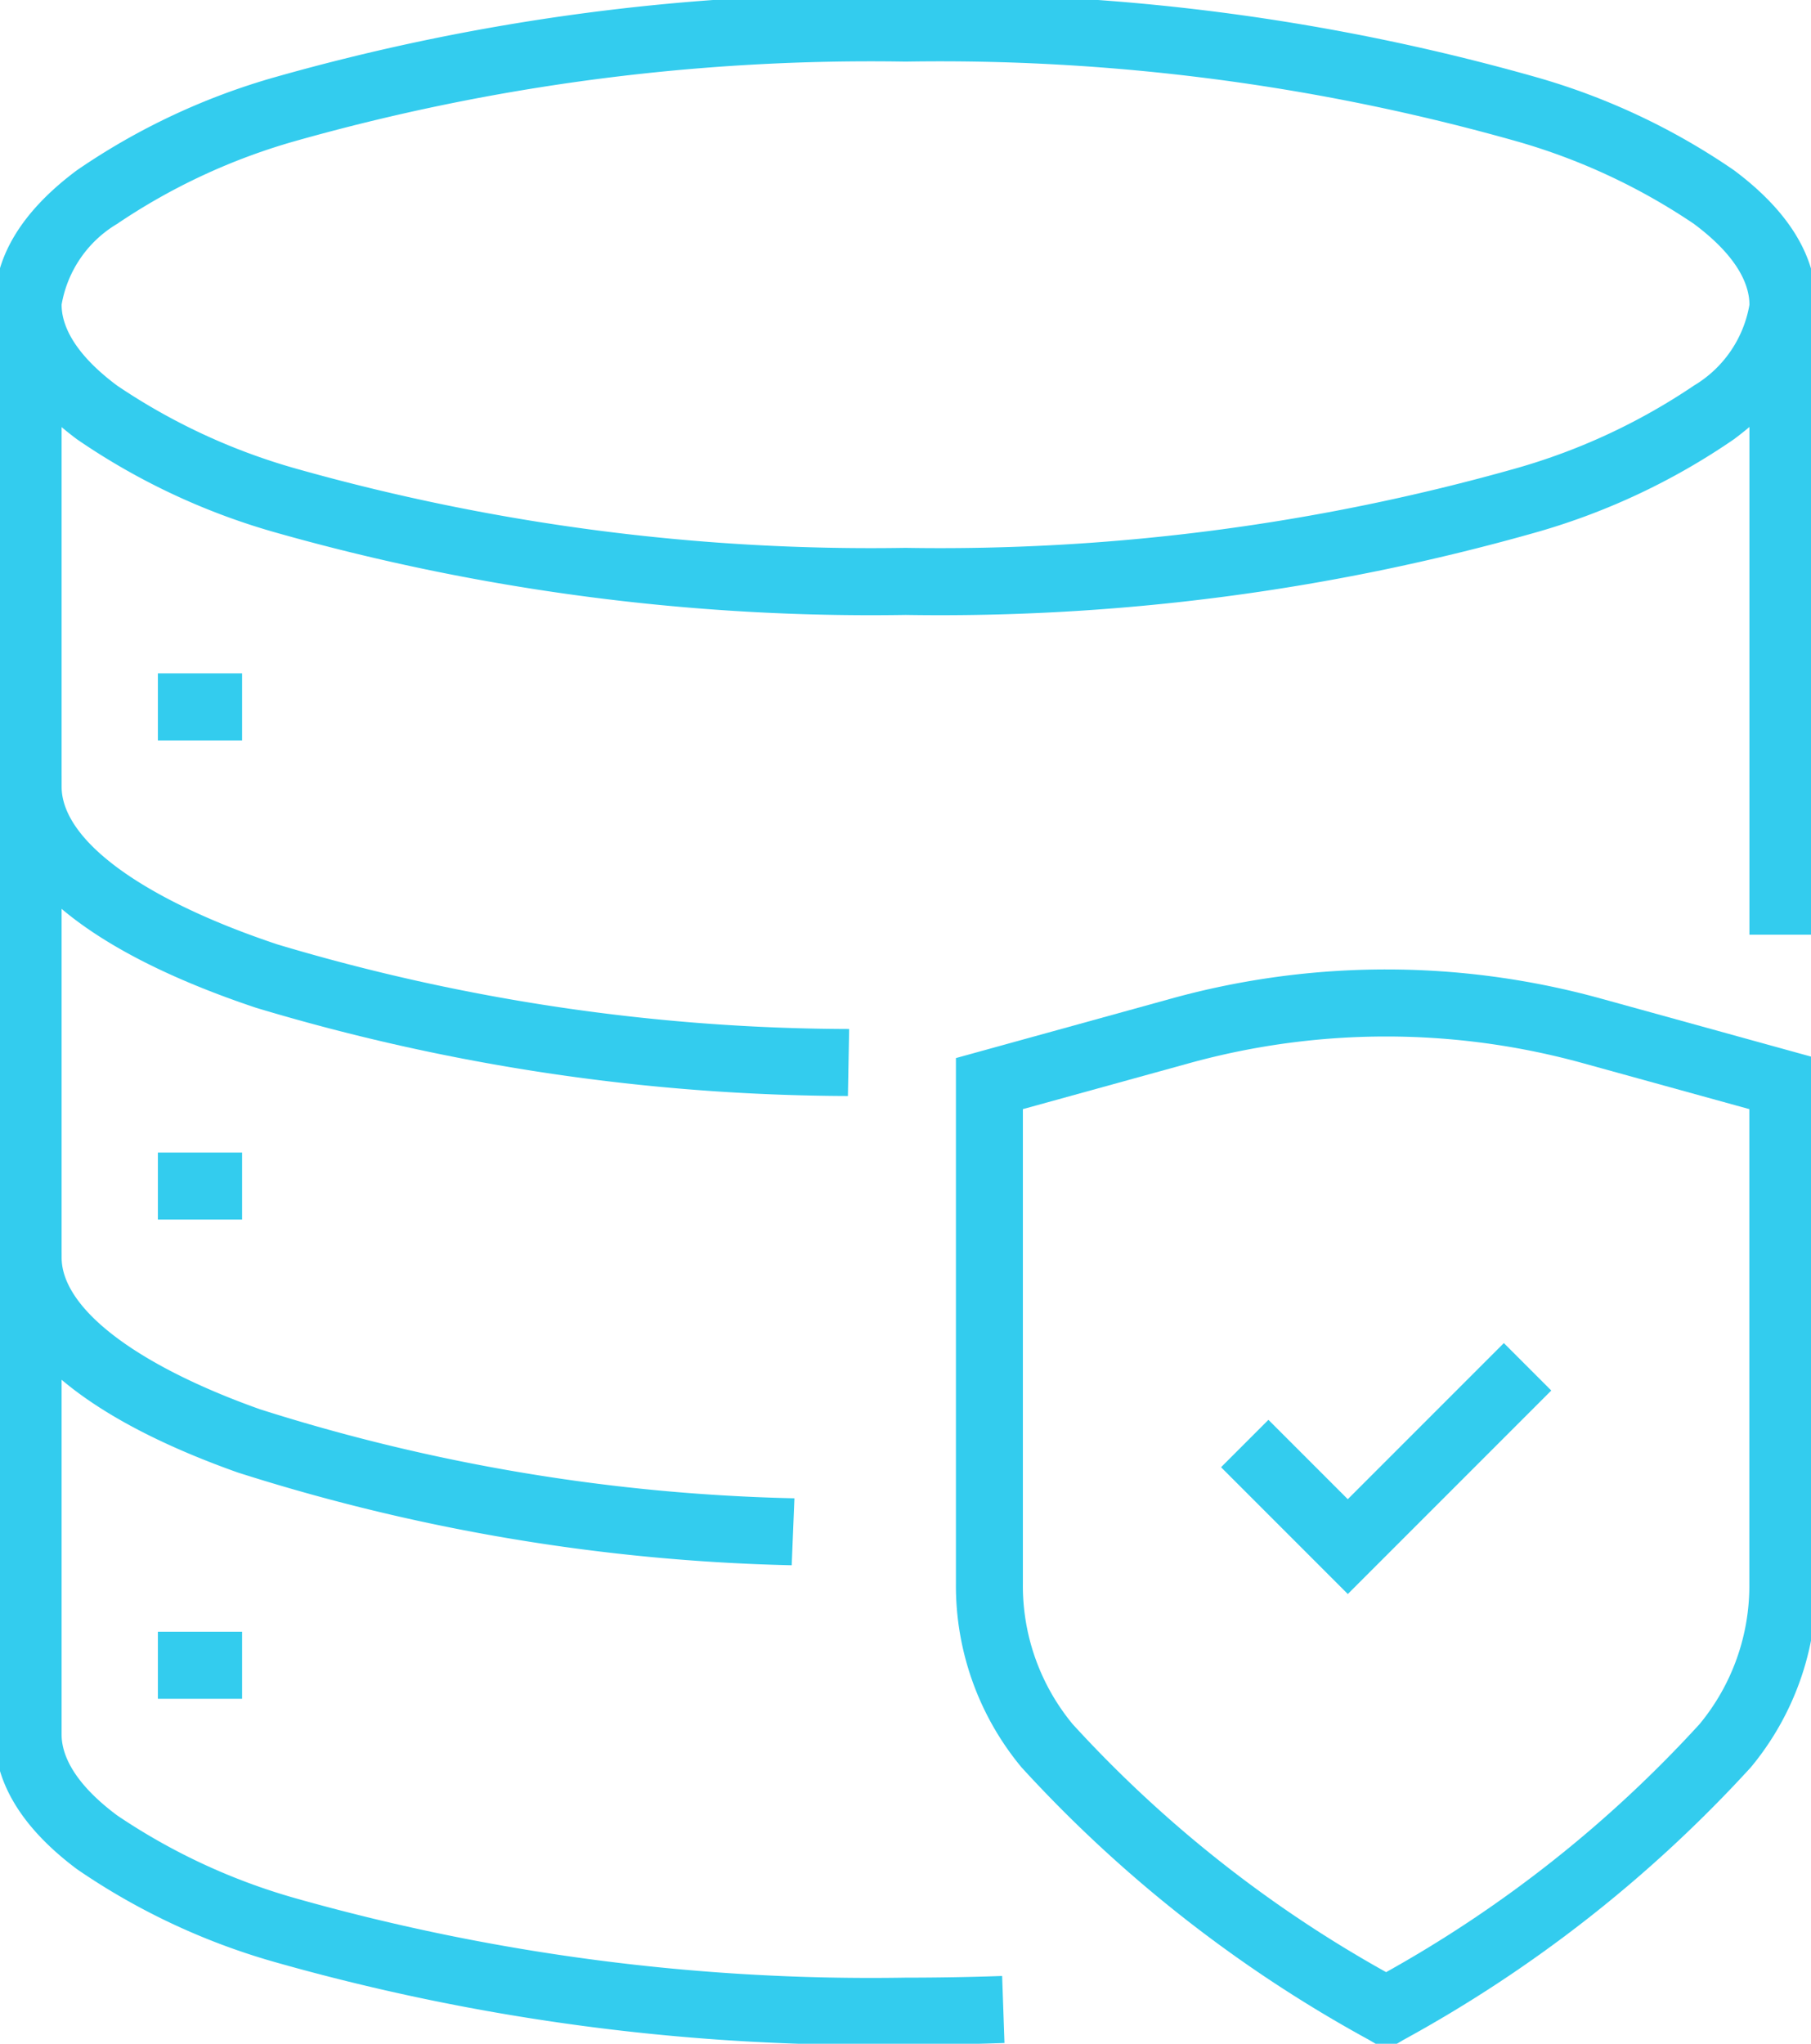 <svg xmlns="http://www.w3.org/2000/svg" xmlns:xlink="http://www.w3.org/1999/xlink" width="54.039" height="60.97" viewBox="0 0 54.039 60.97">
  <defs>
    <clipPath id="clip-path">
      <rect id="Rectangle_1078" data-name="Rectangle 1078" width="54.039" height="60.97" fill="none" stroke="#3ce" stroke-width="2"/>
    </clipPath>
  </defs>
  <g id="ensure-buisness-continuity-icon" transform="translate(0 0)">
    <g id="Group_1942" data-name="Group 1942" transform="translate(0 0)" clip-path="url(#clip-path)">
      <path id="Path_12368" data-name="Path 12368" d="M29.464,16.863a24.059,24.059,0,0,1,6.408.869L42.3,19.507V35.192a8.477,8.477,0,0,1-1.956,5.474A40.04,40.04,0,0,1,29.973,48.8l-.508.3-.508-.3a40.014,40.014,0,0,1-10.376-8.135,8.477,8.477,0,0,1-1.956-5.474V19.507l6.431-1.776A24.059,24.059,0,0,1,29.464,16.863ZM40.3,21.03l-4.963-1.37a22.06,22.06,0,0,0-11.751,0l-4.963,1.37V35.192a6.475,6.475,0,0,0,1.484,4.184,37.133,37.133,0,0,0,9.355,7.4,37.158,37.158,0,0,0,9.353-7.4A6.475,6.475,0,0,0,40.3,35.192Z" transform="translate(11.899 12.058)" fill="#3ce"/>
      <path id="Path_12369" data-name="Path 12369" d="M25.249,31.121l-3.783-3.783,1.414-1.414,2.368,2.368,4.657-4.657L31.32,25.05Z" transform="translate(14.969 16.433)" fill="#3ce"/>
      <path id="Ellipse_111" data-name="Ellipse 111" d="M26.182-1A65.17,65.17,0,0,1,45,1.464,20.138,20.138,0,0,1,50.9,4.239c1.632,1.217,2.46,2.567,2.46,4.014s-.828,2.8-2.46,4.014A20.138,20.138,0,0,1,45,15.043a65.17,65.17,0,0,1-18.814,2.464A65.17,65.17,0,0,1,7.368,15.043,20.138,20.138,0,0,1,1.46,12.268C-.172,11.051-1,9.7-1,8.253s.828-2.8,2.46-4.014A20.138,20.138,0,0,1,7.368,1.464,65.17,65.17,0,0,1,26.182-1Zm0,16.506a63.153,63.153,0,0,0,18.213-2.371,18.485,18.485,0,0,0,5.314-2.471,3.494,3.494,0,0,0,1.655-2.411c0-.537-.287-1.391-1.655-2.411a18.485,18.485,0,0,0-5.314-2.471A63.153,63.153,0,0,0,26.182,1,63.153,63.153,0,0,0,7.969,3.371,18.485,18.485,0,0,0,2.655,5.842,3.494,3.494,0,0,0,1,8.253c0,.537.287,1.391,1.655,2.411a18.485,18.485,0,0,0,5.314,2.471A63.153,63.153,0,0,0,26.182,15.506Z" transform="translate(0.838 0.838)" fill="#3ce"/>
      <path id="Path_12370" data-name="Path 12370" d="M24.963,29.033A62,62,0,0,1,7.3,26.4C2.2,24.694-.5,22.41-.5,19.8V5.428h2V19.8c0,1.6,2.4,3.36,6.433,4.708A59.983,59.983,0,0,0,25,27.034Z" transform="translate(0.338 3.664)" fill="#3ce"/>
      <path id="Line_85" data-name="Line 85" d="M1,14.369H-1V0H1Z" transform="translate(53.202 9.091)" fill="#3ce"/>
      <path id="Path_12371" data-name="Path 12371" d="M26.682,45.935A65.169,65.169,0,0,1,7.868,43.472,20.139,20.139,0,0,1,1.96,40.7C.328,39.48-.5,38.129-.5,36.682V22.313h2V36.682c0,.537.287,1.391,1.655,2.411a18.486,18.486,0,0,0,5.314,2.471,63.151,63.151,0,0,0,18.213,2.371c.969,0,1.939-.017,2.883-.05l.07,2C28.668,45.918,27.674,45.935,26.682,45.935Z" transform="translate(0.338 15.063)" fill="#3ce"/>
      <path id="Path_12372" data-name="Path 12372" d="M23.286,37.37A58.637,58.637,0,0,1,6.75,34.6C2.007,32.914-.5,30.7-.5,28.185V13.816h2V28.185c0,1.519,2.213,3.213,5.92,4.531a56.631,56.631,0,0,0,15.947,2.656Z" transform="translate(0.338 9.326)" fill="#3ce"/>
      <path id="Line_86" data-name="Line 86" d="M1,4.741H-1V0H1Z" transform="translate(53.202 23.143)" fill="#3ce"/>
      <path id="Line_87" data-name="Line 87" d="M2.513,1H0V-1H2.513Z" transform="translate(4.711 21.088)" fill="#3ce"/>
      <path id="Line_88" data-name="Line 88" d="M2.513,1H0V-1H2.513Z" transform="translate(4.711 35.383)" fill="#3ce"/>
      <path id="Line_89" data-name="Line 89" d="M2.513,1H0V-1H2.513Z" transform="translate(4.711 49.679)" fill="#3ce"/>
    </g>
  </g>
</svg>
